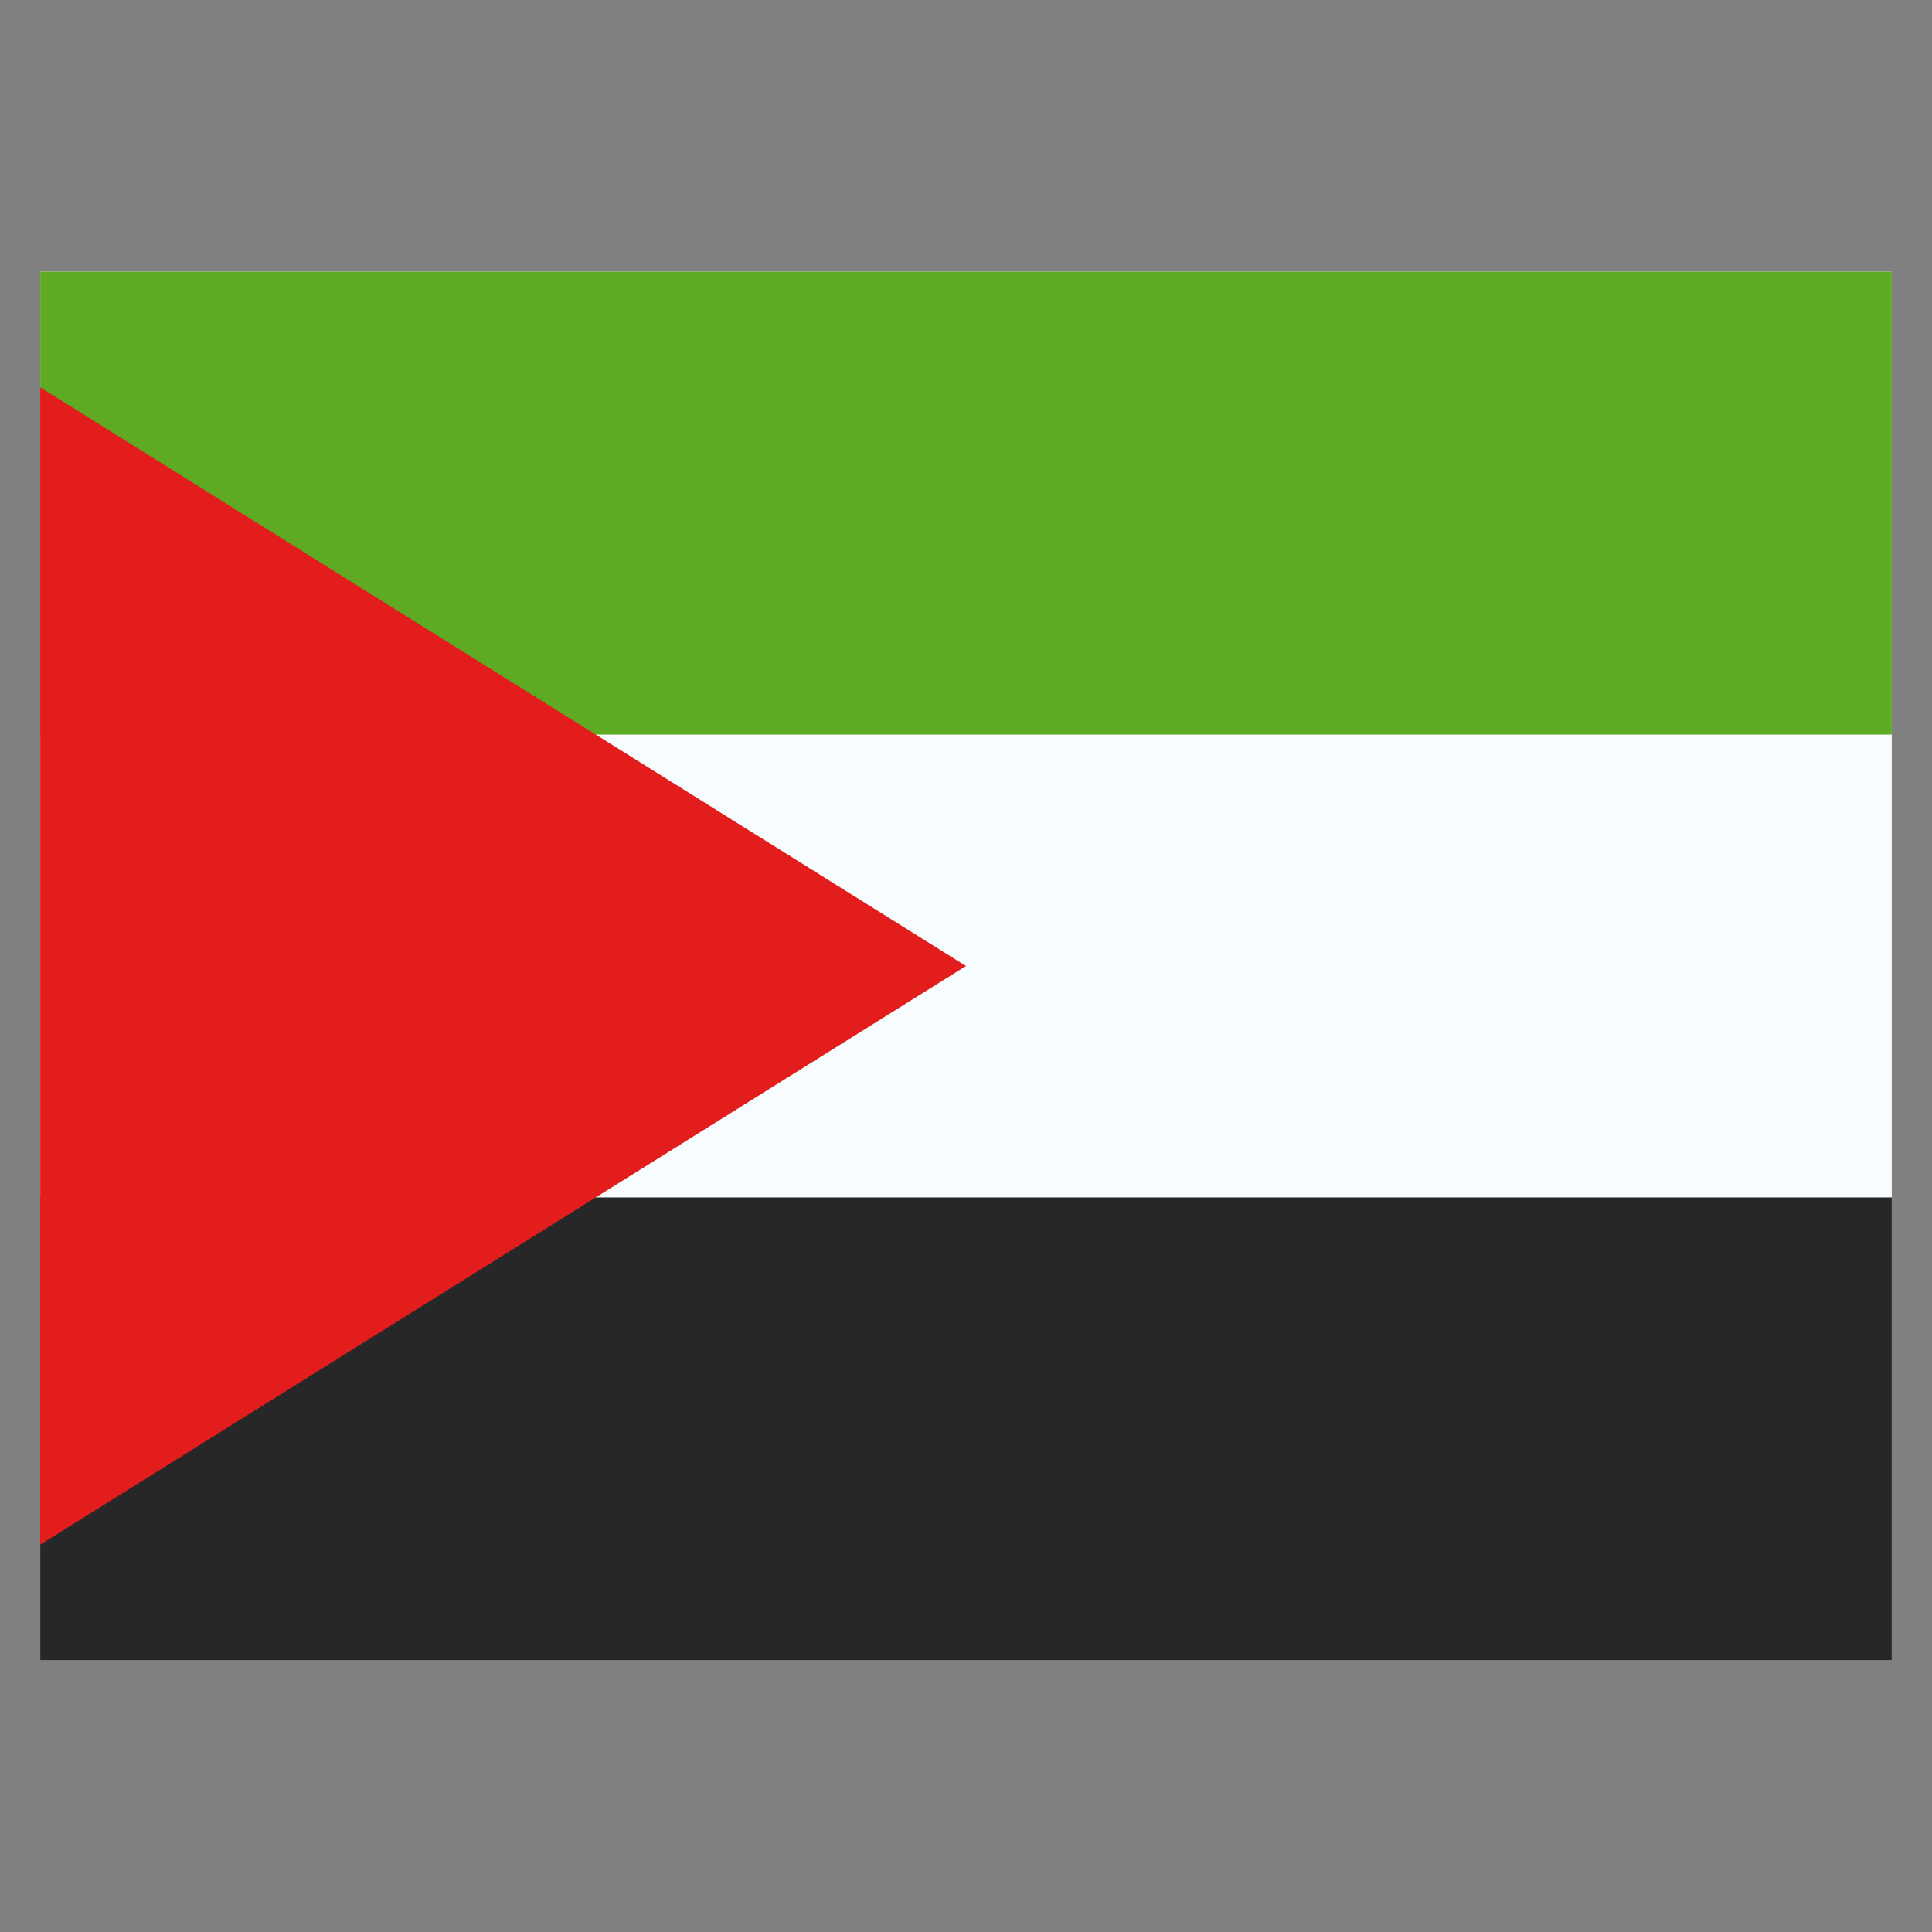 <svg xmlns="http://www.w3.org/2000/svg" fill="none" viewBox="-0.5 -0.5 24 24" id="Ps-Palestinian-Territory--Streamline-Flagpack.svg" height="24" width="24"><rect x="-0.5" y="-0.5" width="24" height="24" fill="#808080" stroke="none"/><desc>PS Palestinian Territory Streamline Icon: https://streamlinehq.com</desc><path fill="#F7FCFF" fill-rule="evenodd" d="M0 2.875h23v17.25H0V2.875Z" clip-rule="evenodd" stroke-width="1"></path><path fill="#5EAA22" fill-rule="evenodd" d="M0 2.875v5.75h23V2.875H0Z" clip-rule="evenodd" stroke-width="1"></path><path fill="#272727" fill-rule="evenodd" d="M0 14.375v5.75h23v-5.75H0Z" clip-rule="evenodd" stroke-width="1"></path><path fill="#E31D1C" fill-rule="evenodd" d="m0 4.312 11.5 7.188L0 18.688V4.312Z" clip-rule="evenodd" stroke-width="1"></path></svg>